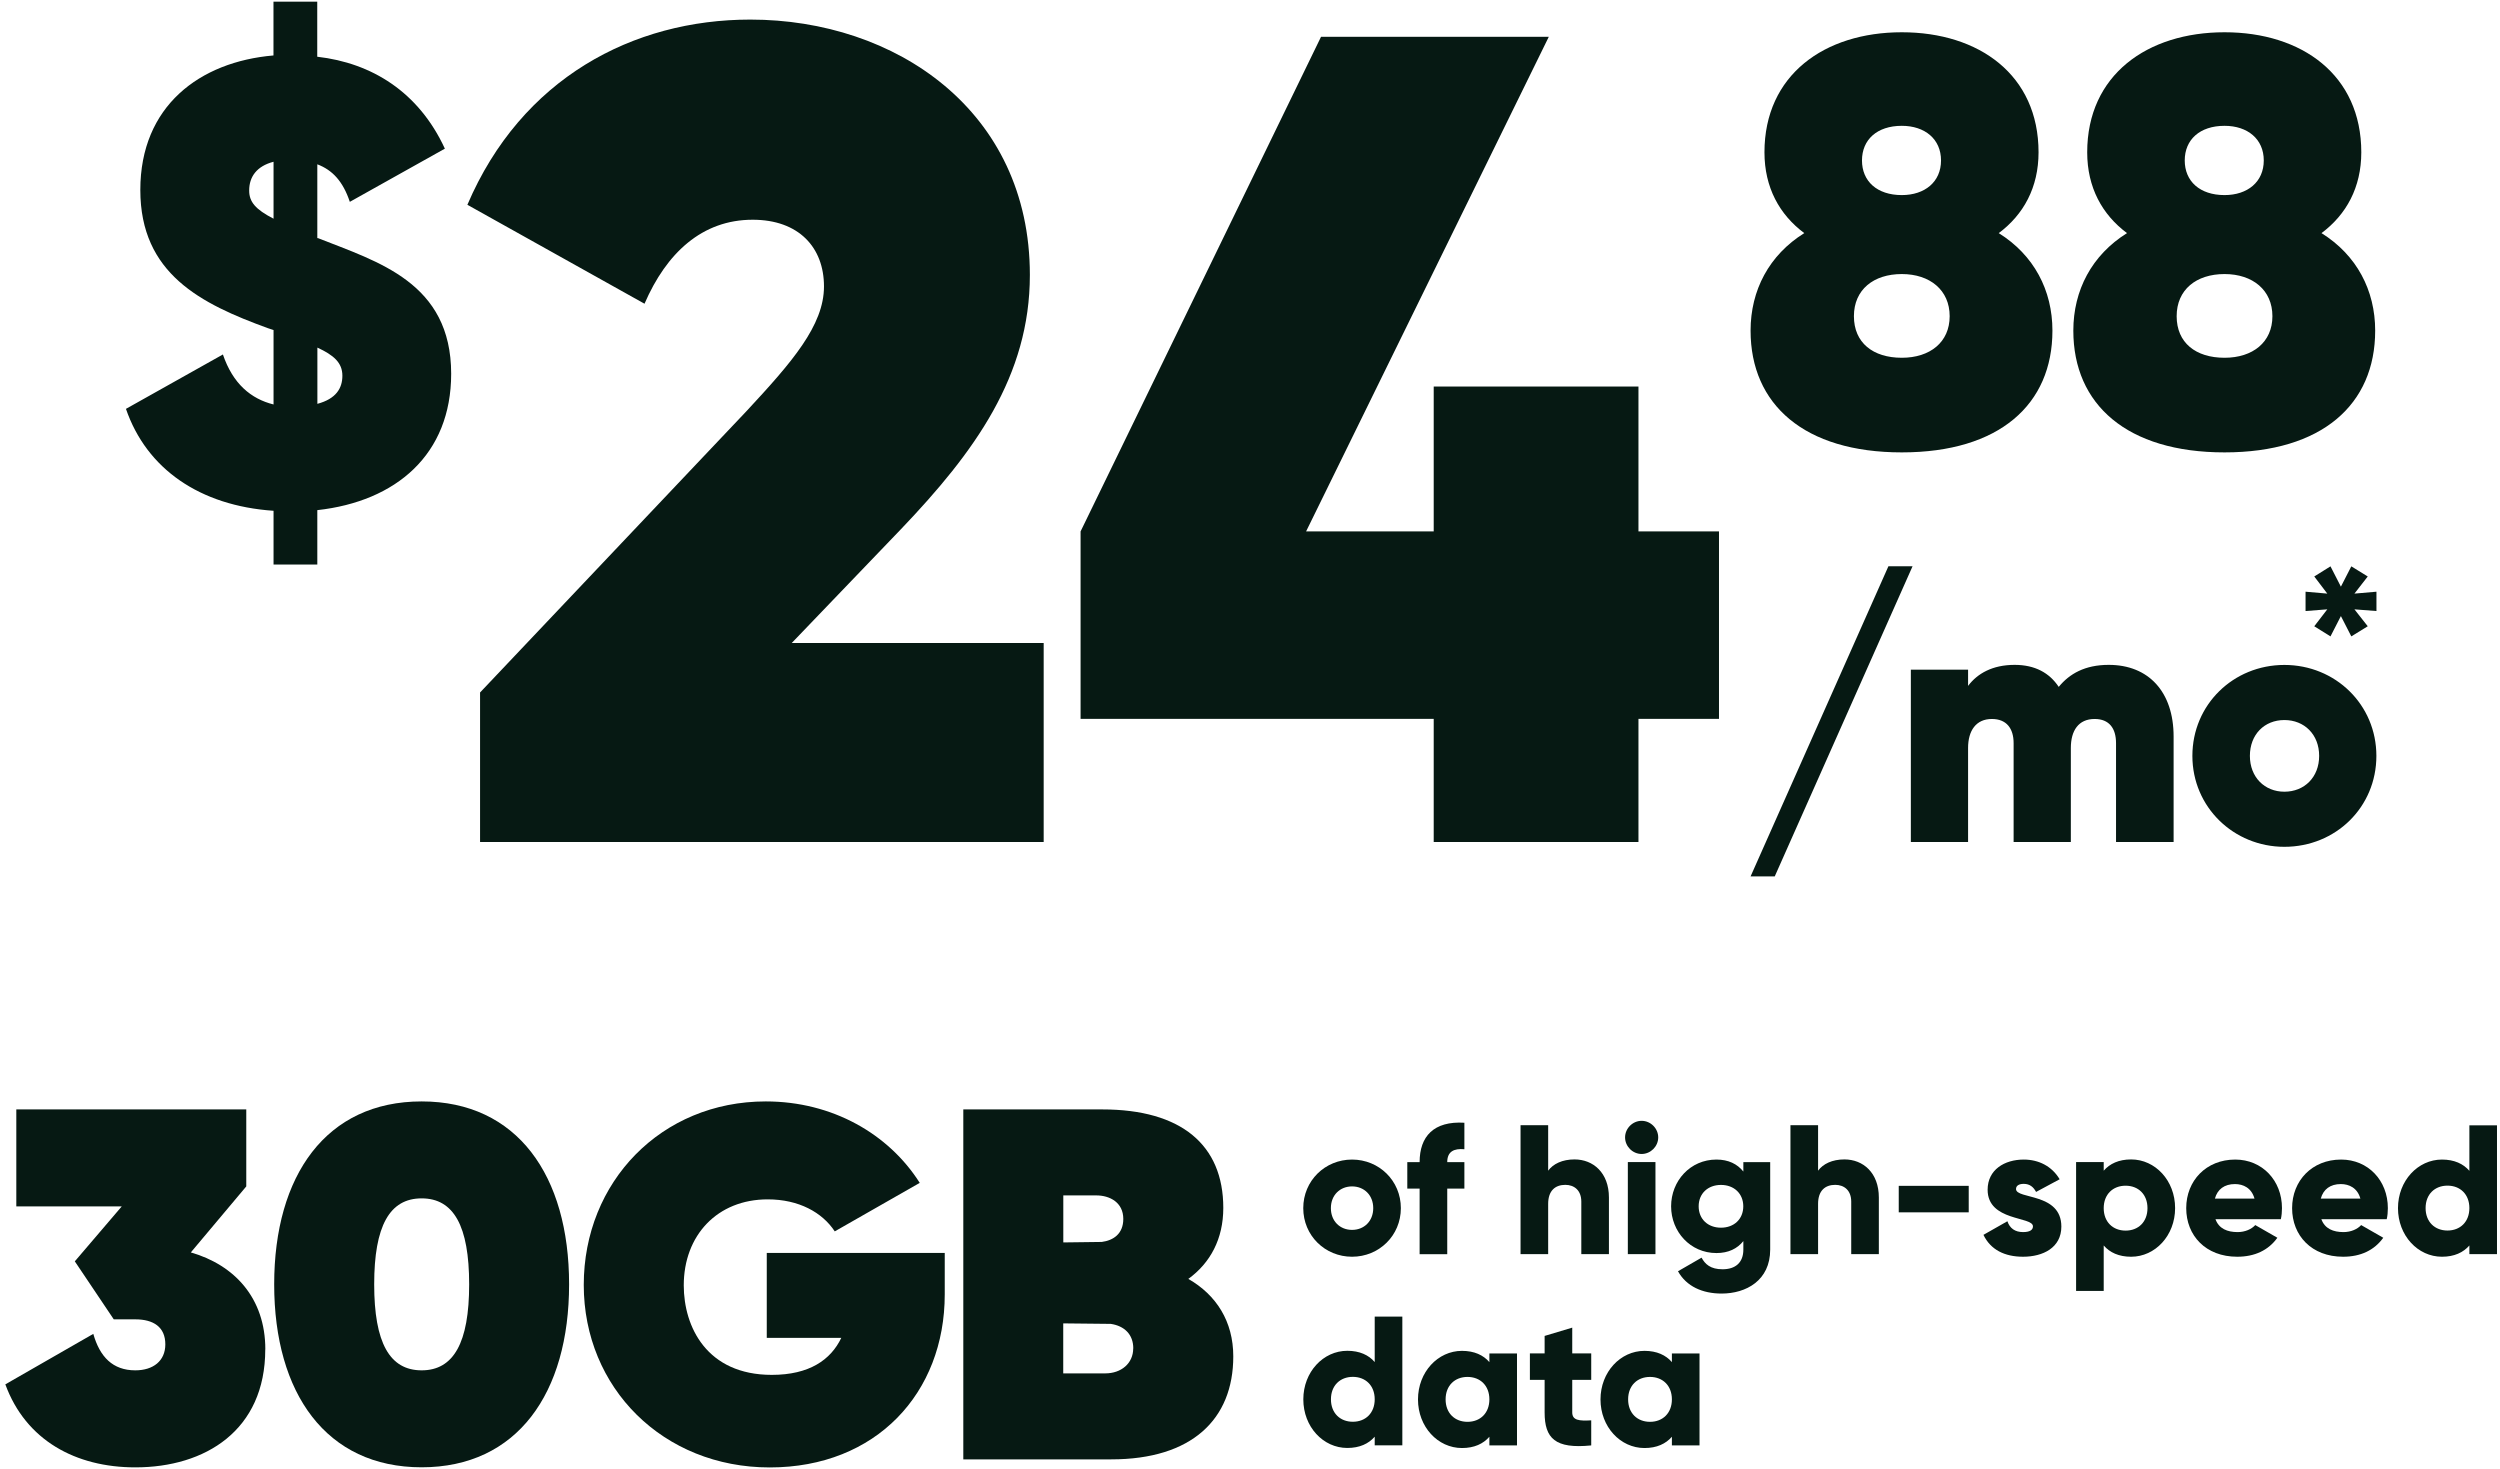 <svg width="320" height="188" viewBox="0 0 320 188" fill="none" xmlns="http://www.w3.org/2000/svg">
<path d="M57.75 47.847C57.75 58.173 50.706 64.183 40.616 65.298V72.26H35.014V65.38C25.567 64.736 18.759 60.013 16.121 52.334L28.532 45.372C29.81 49.134 32.131 51.056 35.014 51.772V42.245L34.297 42.009C25.73 38.89 17.961 35.047 17.961 24.313C17.961 13.58 25.558 7.905 35.005 7.098V0.217H40.607V7.261C47.569 8.059 53.58 11.748 56.943 19.028L44.777 25.836C43.898 23.198 42.538 21.757 40.616 21.031V30.478H40.698C48.385 33.524 57.75 36.162 57.75 47.847ZM31.895 24.395C31.895 25.836 32.693 26.797 35.014 27.994V20.705C32.856 21.267 31.895 22.627 31.895 24.386V24.395ZM40.625 51.691C43.027 51.047 43.825 49.687 43.825 48.092C43.825 46.415 42.701 45.454 40.625 44.493V51.7V51.691Z" fill="#061913"/>
<path d="M61.448 107.775V88.638L95.607 52.566C101.345 46.383 105.47 41.669 105.47 36.665C105.47 31.661 102.234 28.126 96.341 28.126C89.859 28.126 85.299 32.395 82.498 38.877L59.825 26.213C66.742 10.013 81.029 2.507 96.042 2.507C114.59 2.507 131.823 14.138 131.823 35.188C131.823 48.142 124.752 57.86 115.333 67.724L101.345 82.301H133.591V107.775H61.448Z" fill="#061913"/>
<path d="M220.031 68.023V92.019H209.723V107.775H183.515V92.019H138.314V68.023L169.092 4.71H198.246L167.179 68.023H183.515V49.475H209.723V68.023H220.031Z" fill="#061913"/>
<path d="M227.166 112.181H224.074L241.716 72.484H244.807L227.166 112.181ZM269.927 85.103C275.004 85.103 278.222 88.538 278.222 94.277V107.775H270.852V95.12C270.852 93.225 269.973 92.029 268.114 92.029C266.038 92.029 265.068 93.525 265.068 95.737V107.775H257.743V95.12C257.743 93.225 256.819 92.029 254.96 92.029C252.93 92.029 251.914 93.525 251.914 95.737V107.775H244.589V85.719H251.914V87.795C253.102 86.209 255.042 85.103 257.87 85.103C260.472 85.103 262.321 86.118 263.518 87.922C264.887 86.245 266.872 85.103 269.909 85.103H269.927ZM292.401 108.392C285.919 108.392 280.625 103.315 280.625 96.752C280.625 90.188 285.874 85.112 292.401 85.112C298.928 85.112 304.177 90.188 304.177 96.752C304.177 103.315 298.973 108.392 292.401 108.392ZM292.401 101.339C294.957 101.339 296.852 99.49 296.852 96.752C296.852 94.014 294.957 92.165 292.401 92.165C289.844 92.165 287.986 94.014 287.986 96.752C287.986 99.49 289.881 101.339 292.401 101.339Z" fill="#061913"/>
<path d="M255.84 29.839C260.345 32.65 262.711 37.155 262.711 42.322C262.711 51.778 255.912 57.906 243.429 57.906C230.946 57.906 224.074 51.778 224.074 42.322C224.074 37.155 226.44 32.65 230.946 29.839C227.773 27.473 225.851 24.001 225.851 19.495C225.851 9.596 233.53 4.13 243.429 4.13C253.329 4.13 260.934 9.596 260.934 19.495C260.934 24.001 259.013 27.473 255.84 29.839ZM243.429 16.105C240.256 16.105 238.334 17.882 238.334 20.538C238.334 23.194 240.256 24.971 243.429 24.971C246.384 24.971 248.451 23.276 248.451 20.538C248.451 17.8 246.384 16.105 243.429 16.105ZM243.429 45.794C247.046 45.794 249.557 43.8 249.557 40.473C249.557 37.146 247.046 35.079 243.429 35.079C239.812 35.079 237.301 37.074 237.301 40.473C237.301 43.873 239.739 45.794 243.429 45.794ZM297.151 29.839C301.657 32.65 304.023 37.155 304.023 42.322C304.023 51.778 297.224 57.906 284.74 57.906C272.257 57.906 265.386 51.778 265.386 42.322C265.386 37.155 267.752 32.65 272.257 29.839C269.084 27.473 267.162 24.001 267.162 19.495C267.162 9.596 274.841 4.13 284.74 4.13C294.64 4.13 302.246 9.596 302.246 19.495C302.246 24.001 300.324 27.473 297.151 29.839ZM284.74 16.105C281.567 16.105 279.646 17.882 279.646 20.538C279.646 23.194 281.567 24.971 284.74 24.971C287.696 24.971 289.763 23.276 289.763 20.538C289.763 17.8 287.696 16.105 284.74 16.105ZM284.74 45.794C288.358 45.794 290.869 43.8 290.869 40.473C290.869 37.146 288.358 35.079 284.74 35.079C281.123 35.079 278.612 37.074 278.612 40.473C278.612 43.873 281.051 45.794 284.74 45.794Z" fill="#061913"/>
<path d="M304.186 78.213L301.367 77.995L303.071 80.162L300.968 81.458L299.635 78.856L298.302 81.458L296.226 80.162L297.894 77.995L295.111 78.213V75.738L297.894 75.982L296.226 73.789L298.302 72.492L299.635 75.094L300.968 72.492L303.071 73.789L301.367 75.982L304.186 75.738V78.213Z" fill="#061913"/>
<path d="M33.953 172.72C33.953 183.091 26.274 187.823 17.318 187.823C9.703 187.823 3.303 184.369 0.683 177.198L11.942 170.735C12.776 173.681 14.435 175.403 17.318 175.403C19.62 175.403 21.162 174.189 21.162 172.076C21.162 169.837 19.62 168.876 17.318 168.876H14.562L9.576 161.452L15.586 154.417H2.088V142.006H31.523V151.86L24.425 160.309C29.991 161.914 33.962 166.129 33.962 172.72H33.953Z" fill="#061913"/>
<path d="M35.096 164.398C35.096 150.446 41.75 140.982 53.97 140.982C66.19 140.982 72.844 150.455 72.844 164.398C72.844 178.341 66.19 187.814 53.97 187.814C41.75 187.814 35.096 178.341 35.096 164.398ZM60.053 164.398C60.053 156.91 58.068 153.392 53.97 153.392C49.872 153.392 47.896 156.91 47.896 164.398C47.896 171.886 49.882 175.403 53.97 175.403C58.059 175.403 60.053 171.886 60.053 164.398Z" fill="#061913"/>
<path d="M166.817 154.643C166.817 151.135 169.6 148.424 173.063 148.424C176.527 148.424 179.31 151.135 179.31 154.643C179.31 158.152 176.527 160.862 173.063 160.862C169.6 160.862 166.817 158.152 166.817 154.643ZM175.774 154.643C175.774 152.966 174.596 151.86 173.063 151.86C171.531 151.86 170.353 152.966 170.353 154.643C170.353 156.32 171.531 157.426 173.063 157.426C174.596 157.426 175.774 156.32 175.774 154.643Z" fill="#061913"/>
<path d="M185.247 148.751H187.441V152.141H185.247V160.536H181.711V152.141H180.134V148.751H181.711C181.711 145.451 183.524 143.475 187.441 143.71V147.101C186.117 146.983 185.247 147.382 185.247 148.751Z" fill="#061913"/>
<path d="M205.943 153.293V160.527H202.408V153.809C202.408 152.35 201.492 151.661 200.359 151.661C199.063 151.661 198.165 152.413 198.165 154.09V160.527H194.63V144.028H198.165V149.848C198.8 148.977 199.978 148.406 201.538 148.406C203.922 148.406 205.943 150.102 205.943 153.284V153.293Z" fill="#061913"/>
<path d="M208.01 145.587C208.01 144.436 208.98 143.466 210.131 143.466C211.282 143.466 212.252 144.436 212.252 145.587C212.252 146.739 211.282 147.709 210.131 147.709C208.98 147.709 208.01 146.739 208.01 145.587ZM208.363 148.742H211.899V160.527H208.363V148.742Z" fill="#061913"/>
<path d="M226.585 148.751V159.947C226.585 163.908 223.494 165.576 220.366 165.576C217.918 165.576 215.86 164.661 214.782 162.721L217.801 160.98C218.245 161.805 218.934 162.467 220.484 162.467C222.134 162.467 223.149 161.615 223.149 159.947V158.859C222.37 159.829 221.236 160.391 219.704 160.391C216.359 160.391 213.902 157.653 213.902 154.408C213.902 151.162 216.35 148.424 219.704 148.424C221.236 148.424 222.37 148.987 223.149 149.957V148.751H226.594H226.585ZM223.14 154.408C223.14 152.785 221.962 151.67 220.284 151.67C218.607 151.67 217.429 152.776 217.429 154.408C217.429 156.039 218.607 157.145 220.284 157.145C221.962 157.145 223.14 156.039 223.14 154.408Z" fill="#061913"/>
<path d="M240.492 153.293V160.527H236.957V153.809C236.957 152.35 236.041 151.661 234.908 151.661C233.611 151.661 232.714 152.413 232.714 154.09V160.527H229.178V144.028H232.714V149.848C233.349 148.977 234.527 148.406 236.086 148.406C238.471 148.406 240.492 150.102 240.492 153.284V153.293Z" fill="#061913"/>
<path d="M243.039 151.788H251.996V155.179H243.039V151.788Z" fill="#061913"/>
<path d="M263.853 157C263.853 159.711 261.496 160.862 258.948 160.862C256.591 160.862 254.796 159.965 253.881 158.061L256.945 156.32C257.253 157.218 257.915 157.707 258.948 157.707C259.801 157.707 260.218 157.445 260.218 156.973C260.218 155.677 254.416 156.357 254.416 152.286C254.416 149.721 256.582 148.424 259.039 148.424C260.952 148.424 262.647 149.277 263.635 150.945L260.617 152.567C260.29 151.951 259.819 151.534 259.039 151.534C258.423 151.534 258.051 151.77 258.051 152.196C258.051 153.537 263.853 152.64 263.853 157Z" fill="#061913"/>
<path d="M278.413 154.644C278.413 158.152 275.866 160.863 272.783 160.863C271.206 160.863 270.046 160.319 269.275 159.421V165.241H265.74V148.742H269.275V149.848C270.055 148.951 271.206 148.407 272.783 148.407C275.875 148.407 278.413 151.117 278.413 154.626V154.644ZM274.877 154.644C274.877 152.876 273.699 151.77 272.076 151.77C270.454 151.77 269.275 152.876 269.275 154.644C269.275 156.412 270.454 157.518 272.076 157.518C273.699 157.518 274.877 156.412 274.877 154.644Z" fill="#061913"/>
<path d="M286.409 157.708C287.379 157.708 288.204 157.327 288.675 156.81L291.503 158.433C290.352 160.037 288.603 160.862 286.363 160.862C282.329 160.862 279.836 158.152 279.836 154.643C279.836 151.135 282.384 148.424 286.11 148.424C289.554 148.424 292.093 151.09 292.093 154.643C292.093 155.142 292.047 155.613 291.948 156.058H283.58C284.024 157.281 285.112 157.708 286.409 157.708ZM288.575 153.42C288.195 152.051 287.134 151.561 286.073 151.561C284.732 151.561 283.834 152.223 283.508 153.42H288.575Z" fill="#061913"/>
<path d="M299.962 157.708C300.932 157.708 301.757 157.327 302.228 156.81L305.057 158.433C303.905 160.037 302.156 160.862 299.917 160.862C295.883 160.862 293.39 158.152 293.39 154.643C293.39 151.135 295.937 148.424 299.663 148.424C303.108 148.424 305.646 151.09 305.646 154.643C305.646 155.142 305.601 155.613 305.501 156.058H297.134C297.578 157.281 298.666 157.708 299.962 157.708ZM302.129 153.42C301.748 152.051 300.687 151.561 299.627 151.561C298.285 151.561 297.387 152.223 297.061 153.42H302.129Z" fill="#061913"/>
<path d="M319.615 144.028V160.527H316.08V159.421C315.3 160.318 314.149 160.862 312.571 160.862C309.48 160.862 306.942 158.152 306.942 154.643C306.942 151.135 309.489 148.424 312.571 148.424C314.149 148.424 315.309 148.968 316.08 149.866V144.046H319.615V144.028ZM316.08 154.634C316.08 152.867 314.901 151.761 313.278 151.761C311.656 151.761 310.477 152.867 310.477 154.634C310.477 156.402 311.656 157.508 313.278 157.508C314.901 157.508 316.08 156.402 316.08 154.634Z" fill="#061913"/>
<path d="M179.499 168.505V185.004H175.963V183.898C175.184 184.795 174.032 185.339 172.455 185.339C169.364 185.339 166.825 182.629 166.825 179.12C166.825 175.612 169.373 172.902 172.455 172.902C174.032 172.902 175.193 173.445 175.963 174.343V168.523H179.499V168.505ZM175.963 179.111C175.963 177.344 174.785 176.238 173.162 176.238C171.539 176.238 170.361 177.344 170.361 179.111C170.361 180.879 171.539 181.985 173.162 181.985C174.785 181.985 175.963 180.879 175.963 179.111Z" fill="#061913"/>
<path d="M194.176 173.227V185.012H190.641V183.906C189.861 184.804 188.71 185.348 187.132 185.348C184.041 185.348 181.503 182.637 181.503 179.129C181.503 175.621 184.05 172.91 187.132 172.91C188.71 172.91 189.87 173.454 190.641 174.351V173.245H194.176V173.227ZM190.641 179.12C190.641 177.352 189.462 176.246 187.84 176.246C186.217 176.246 185.038 177.352 185.038 179.12C185.038 180.888 186.217 181.994 187.84 181.994C189.462 181.994 190.641 180.888 190.641 179.12Z" fill="#061913"/>
<path d="M201.247 176.618V180.788C201.247 181.804 202.118 181.894 203.677 181.804V185.013C199.053 185.484 197.712 184.097 197.712 180.797V176.627H195.826V173.237H197.712V170.998L201.247 169.937V173.237H203.677V176.627H201.247V176.618Z" fill="#061913"/>
<path d="M217.538 173.227V185.012H214.002V183.906C213.223 184.804 212.071 185.348 210.494 185.348C207.403 185.348 204.864 182.637 204.864 179.129C204.864 175.621 207.412 172.91 210.494 172.91C212.071 172.91 213.232 173.454 214.002 174.351V173.245H217.538V173.227ZM214.002 179.12C214.002 177.352 212.824 176.246 211.201 176.246C209.578 176.246 208.4 177.352 208.4 179.12C208.4 180.888 209.578 181.994 211.201 181.994C212.824 181.994 214.002 180.888 214.002 179.12Z" fill="#061913"/>
<path d="M120.927 165.685C120.927 178.295 112.161 187.832 98.527 187.832C84.892 187.832 74.721 177.661 74.721 164.47C74.721 151.28 84.638 140.982 98.019 140.982C106.531 140.982 113.757 145.143 117.727 151.407L106.849 157.617C105.253 155.187 102.244 153.519 98.273 153.519C91.809 153.519 87.521 158.125 87.521 164.525C87.521 169.837 90.467 175.984 98.79 175.984C103.585 175.984 106.341 174.062 107.683 171.251H98.146V160.373H120.927V165.685Z" fill="#061913"/>
<path d="M157.86 173.618C157.86 181.677 152.548 186.799 142.249 186.799H123.303V142.006H141.098C151.206 142.006 156.582 146.548 156.582 154.616C156.582 158.587 154.914 161.66 152.104 163.7C155.685 165.749 157.86 169.139 157.86 173.618ZM136.103 153.012V159.031L141.026 158.968C142.494 158.777 143.782 157.943 143.782 156.022C143.782 153.909 142.05 153.012 140.328 153.012H136.103ZM145.06 172.593C145.06 170.798 143.908 169.71 142.177 169.457L136.094 169.393V175.793H141.47C143.519 175.793 145.051 174.515 145.051 172.593H145.06Z" fill="#061913"/>
</svg>
